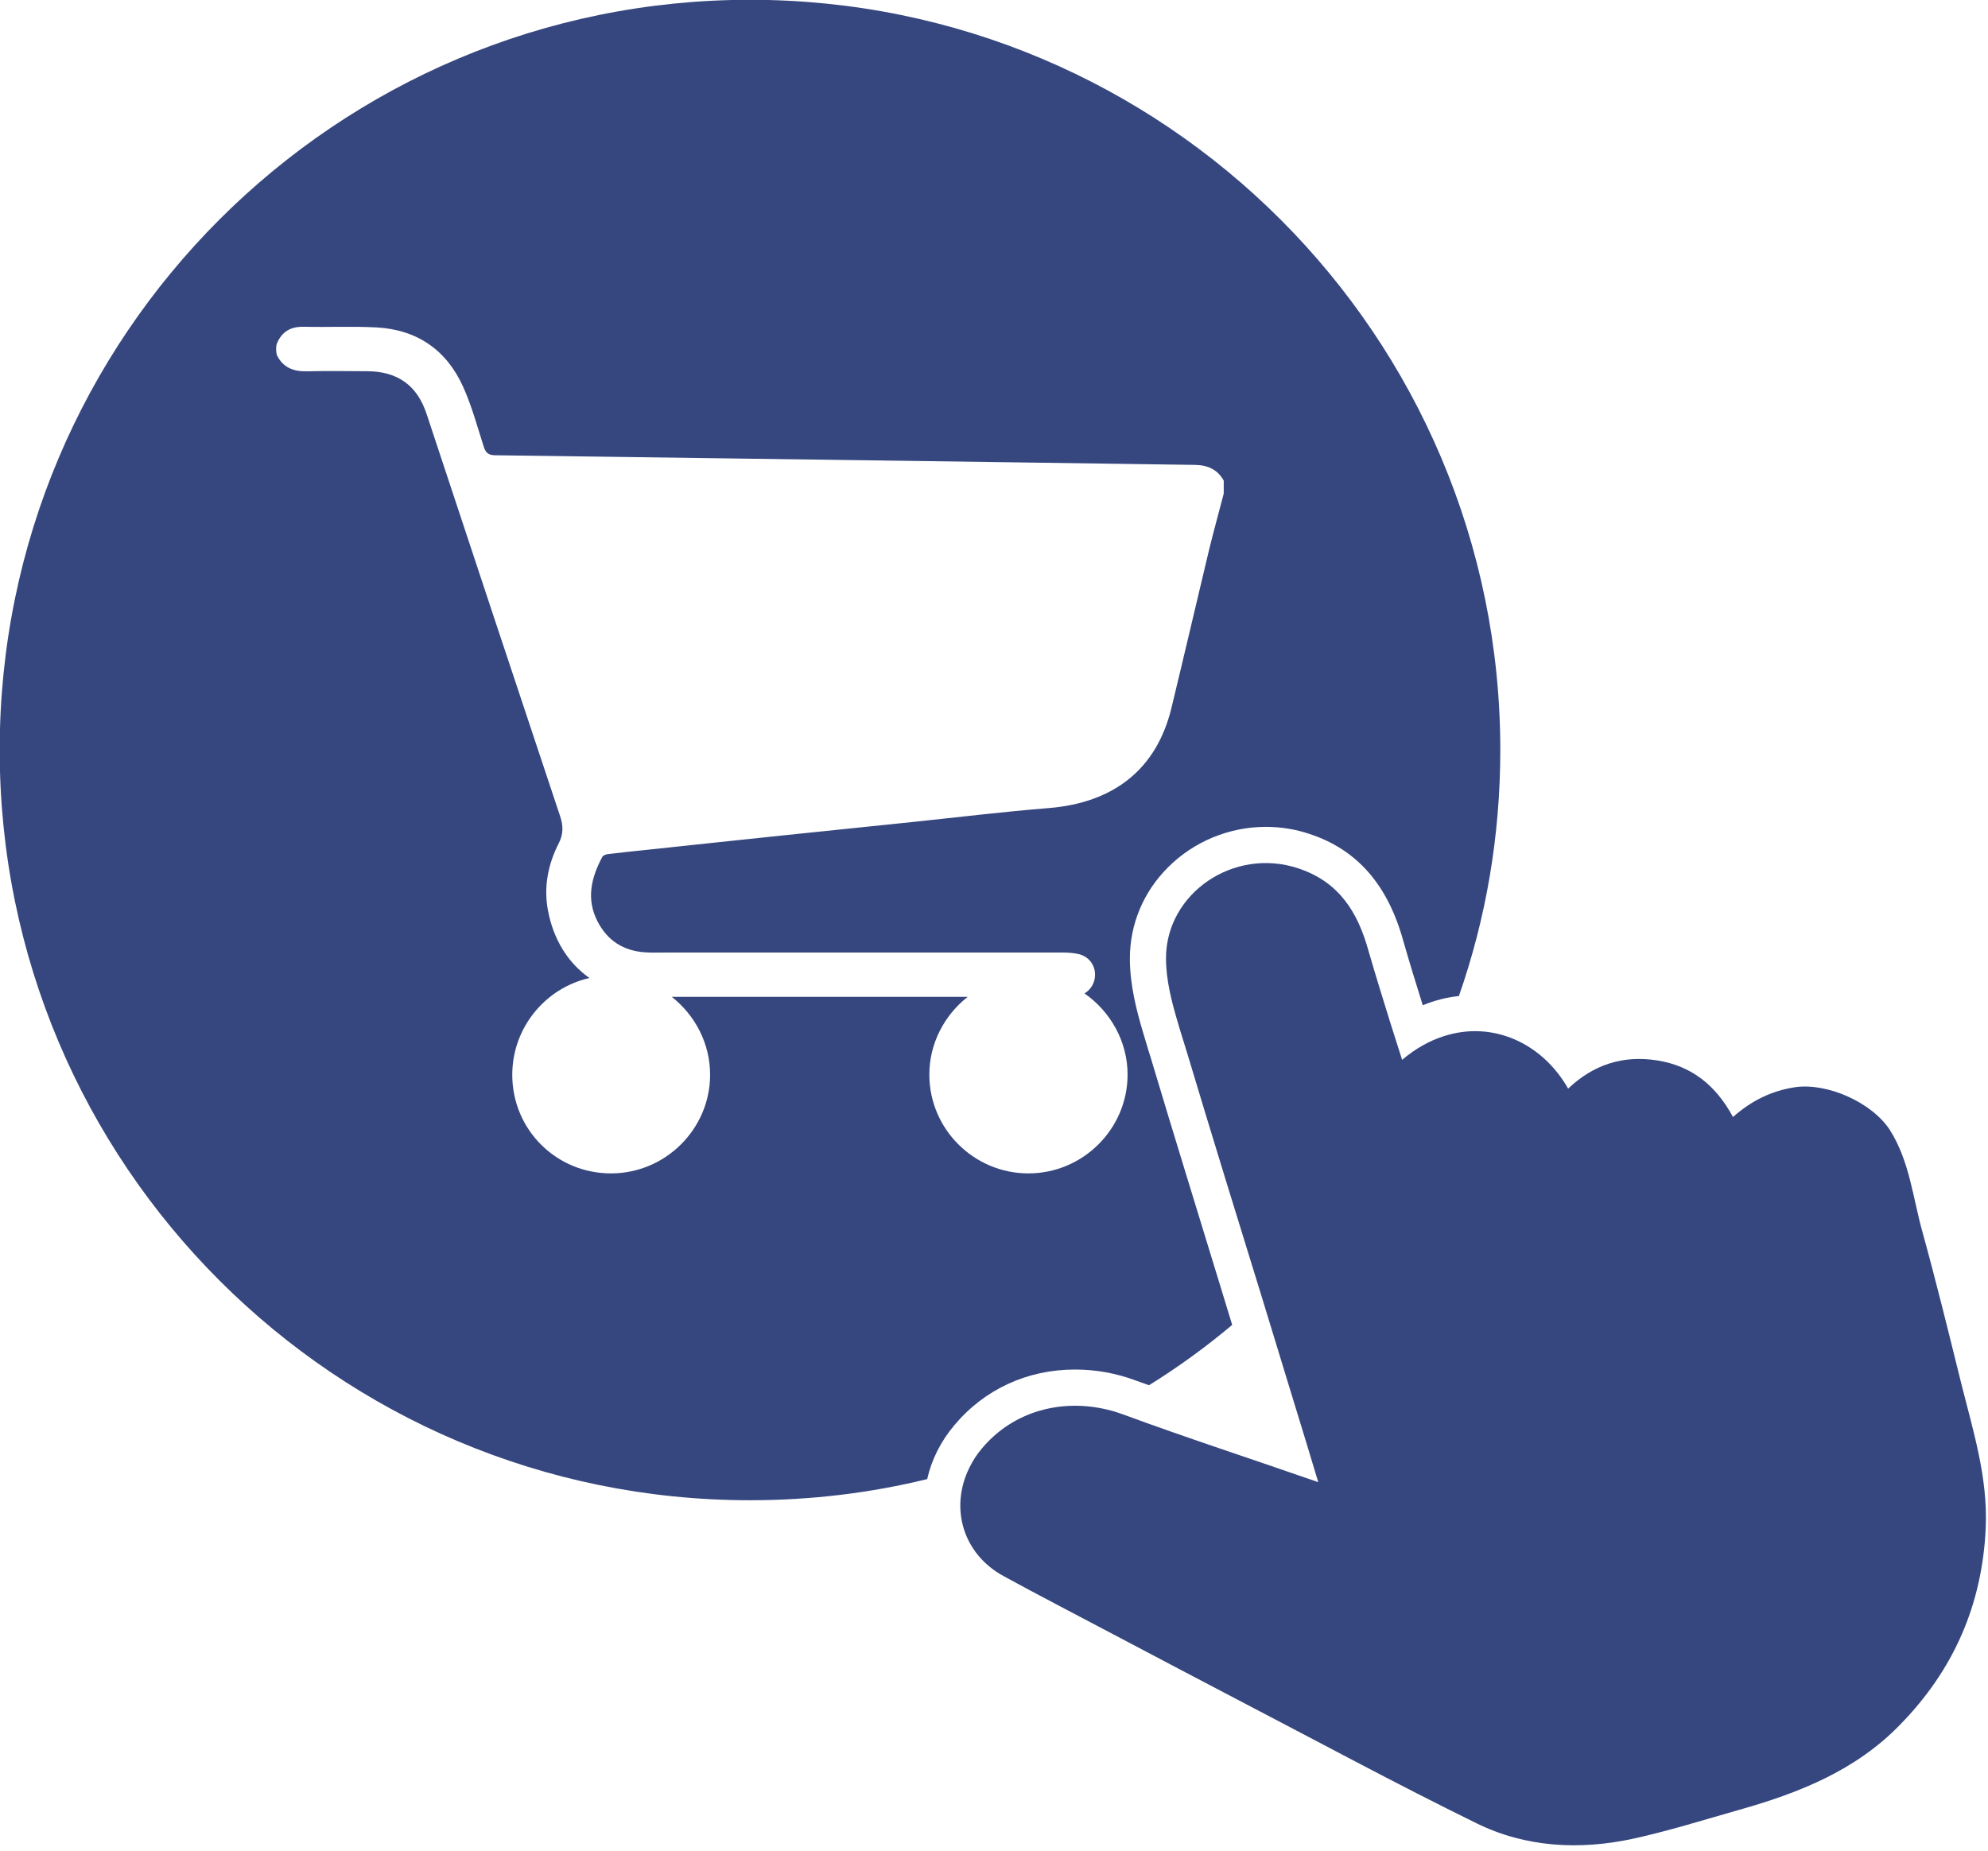 <?xml version="1.0" encoding="UTF-8" standalone="no"?><svg xmlns="http://www.w3.org/2000/svg" xmlns:xlink="http://www.w3.org/1999/xlink" fill="#000000" height="158.3" preserveAspectRatio="xMidYMid meet" version="1" viewBox="15.1 21.1 170.0 158.3" width="170" zoomAndPan="magnify"><g fill="#36477f" id="change1_1"><path d="M 182.805 139.387 C 181.738 135.074 180.688 130.789 179.512 126.523 C 178.676 123.57 178.414 120.465 176.73 117.773 C 175.215 115.406 171.395 113.691 168.629 114.078 C 166.57 114.387 164.871 115.238 163.293 116.629 C 161.84 113.938 159.77 112.254 156.801 111.789 C 153.879 111.328 151.344 112.16 149.195 114.203 C 146.996 110.32 142.746 108.359 138.559 109.719 C 137.352 110.105 136.145 110.77 135 111.742 C 134.676 110.723 134.352 109.703 134.027 108.684 C 133.379 106.594 132.727 104.508 132.125 102.422 C 131.215 99.129 129.621 96.531 126.141 95.371 C 120.594 93.516 114.793 97.52 114.809 103.07 C 114.809 104.941 115.305 106.828 115.859 108.684 C 116.094 109.516 116.371 110.32 116.602 111.109 C 118.707 118.129 120.871 125.133 123.035 132.137 C 123.961 135.184 124.891 138.211 125.816 141.242 C 126.469 143.328 127.086 145.418 127.828 147.859 C 122.016 145.836 116.527 144.055 111.129 142.062 C 110.695 141.906 110.266 141.77 109.816 141.66 L 109.801 141.66 C 105.98 140.73 101.824 141.707 99.086 144.953 C 98.637 145.477 98.281 146.035 98.004 146.605 C 96.305 150.008 97.402 153.98 100.926 155.898 C 104.035 157.598 107.188 159.223 110.312 160.879 C 113.836 162.73 117.359 164.602 120.887 166.441 C 127.688 169.984 134.461 173.648 141.355 177.031 C 145.574 179.105 150.168 179.336 154.715 178.363 C 157.805 177.684 160.82 176.738 163.852 175.875 C 168.938 174.438 173.777 172.52 177.562 168.621 C 182.156 163.938 184.613 158.344 184.906 151.754 C 185.094 147.457 183.824 143.453 182.805 139.387"/><path d="M 94.57 113.004 C 94.57 110.328 95.863 107.918 97.848 106.355 L 72.547 106.355 C 74.535 107.922 75.832 110.348 75.824 113.039 C 75.809 117.664 72 121.449 67.355 121.453 C 62.676 121.457 58.922 117.727 58.906 113.051 C 58.891 109.004 61.73 105.594 65.508 104.742 C 63.676 103.457 62.41 101.449 61.945 98.898 C 61.59 96.922 61.965 95.008 62.879 93.227 C 63.281 92.438 63.273 91.742 63 90.91 C 59.172 79.445 55.375 67.973 51.578 56.496 C 50.766 54.043 49.082 52.855 46.484 52.848 C 44.773 52.836 43.059 52.816 41.348 52.855 C 40.195 52.883 39.289 52.535 38.77 51.453 C 38.641 50.832 38.77 50.504 38.77 50.504 C 39.199 49.441 39.984 49.012 41.129 49.047 C 43.18 49.094 45.238 48.992 47.289 49.102 C 50.746 49.285 53.273 51.023 54.691 54.152 C 55.441 55.801 55.906 57.566 56.465 59.297 C 56.629 59.801 56.832 60.027 57.434 60.035 C 63.594 60.121 69.75 60.203 75.91 60.285 L 100.379 60.621 C 101.109 60.633 101.832 60.641 102.562 60.652 C 107.461 60.715 112.363 60.797 117.258 60.859 C 118.34 60.871 119.207 61.227 119.746 62.207 L 119.746 63.312 C 119.328 64.926 118.879 66.535 118.484 68.152 C 117.406 72.656 116.363 77.156 115.273 81.648 C 114.012 86.855 110.379 89.746 104.805 90.207 C 100.926 90.516 97.055 90.992 93.184 91.395 C 89.414 91.789 85.645 92.172 81.875 92.566 C 78.078 92.961 74.281 93.371 70.484 93.773 C 69.359 93.895 68.23 94.004 67.105 94.141 C 66.934 94.16 66.676 94.25 66.605 94.387 C 65.66 96.152 65.215 97.965 66.184 99.879 C 67.035 101.543 68.406 102.422 70.266 102.547 C 70.812 102.586 71.371 102.566 71.918 102.566 C 83.312 102.566 94.695 102.559 106.078 102.566 C 106.5 102.566 106.918 102.605 107.332 102.695 C 108.211 102.898 108.777 103.656 108.738 104.535 C 108.723 105.176 108.367 105.742 107.84 106.062 C 110.055 107.605 111.523 110.164 111.523 113.008 C 111.52 117.668 107.68 121.473 103.004 121.453 C 98.352 121.43 94.574 117.645 94.57 113.004 Z M 107.031 138.227 C 108.781 138.227 110.527 138.535 112.195 139.156 C 112.582 139.293 112.969 139.434 113.355 139.57 C 115.848 138.027 118.227 136.293 120.469 134.41 C 120.129 133.281 119.773 132.152 119.434 131.023 C 117.5 124.684 115.535 118.359 113.637 112.008 C 113.543 111.684 113.449 111.371 113.34 111.047 C 113.188 110.555 113.031 110.027 112.879 109.504 C 112.289 107.539 111.719 105.344 111.719 103.07 C 111.719 100.164 112.863 97.395 114.965 95.293 C 117.16 93.082 120.203 91.816 123.344 91.816 C 124.613 91.816 125.895 92.016 127.117 92.434 C 131.168 93.777 133.781 96.777 135.109 101.602 C 135.621 103.395 136.191 105.234 136.766 107.074 C 137.77 106.656 138.805 106.395 139.855 106.285 C 142.16 99.699 143.395 92.617 143.395 85.242 C 143.395 49.809 114.672 21.082 79.234 21.082 C 43.801 21.082 15.074 49.809 15.074 85.242 C 15.074 120.68 43.801 149.406 79.234 149.406 C 84.461 149.406 89.531 148.785 94.387 147.598 C 94.758 145.941 95.547 144.363 96.723 142.973 C 99.289 139.914 102.953 138.227 107.031 138.227"/></g></svg>
